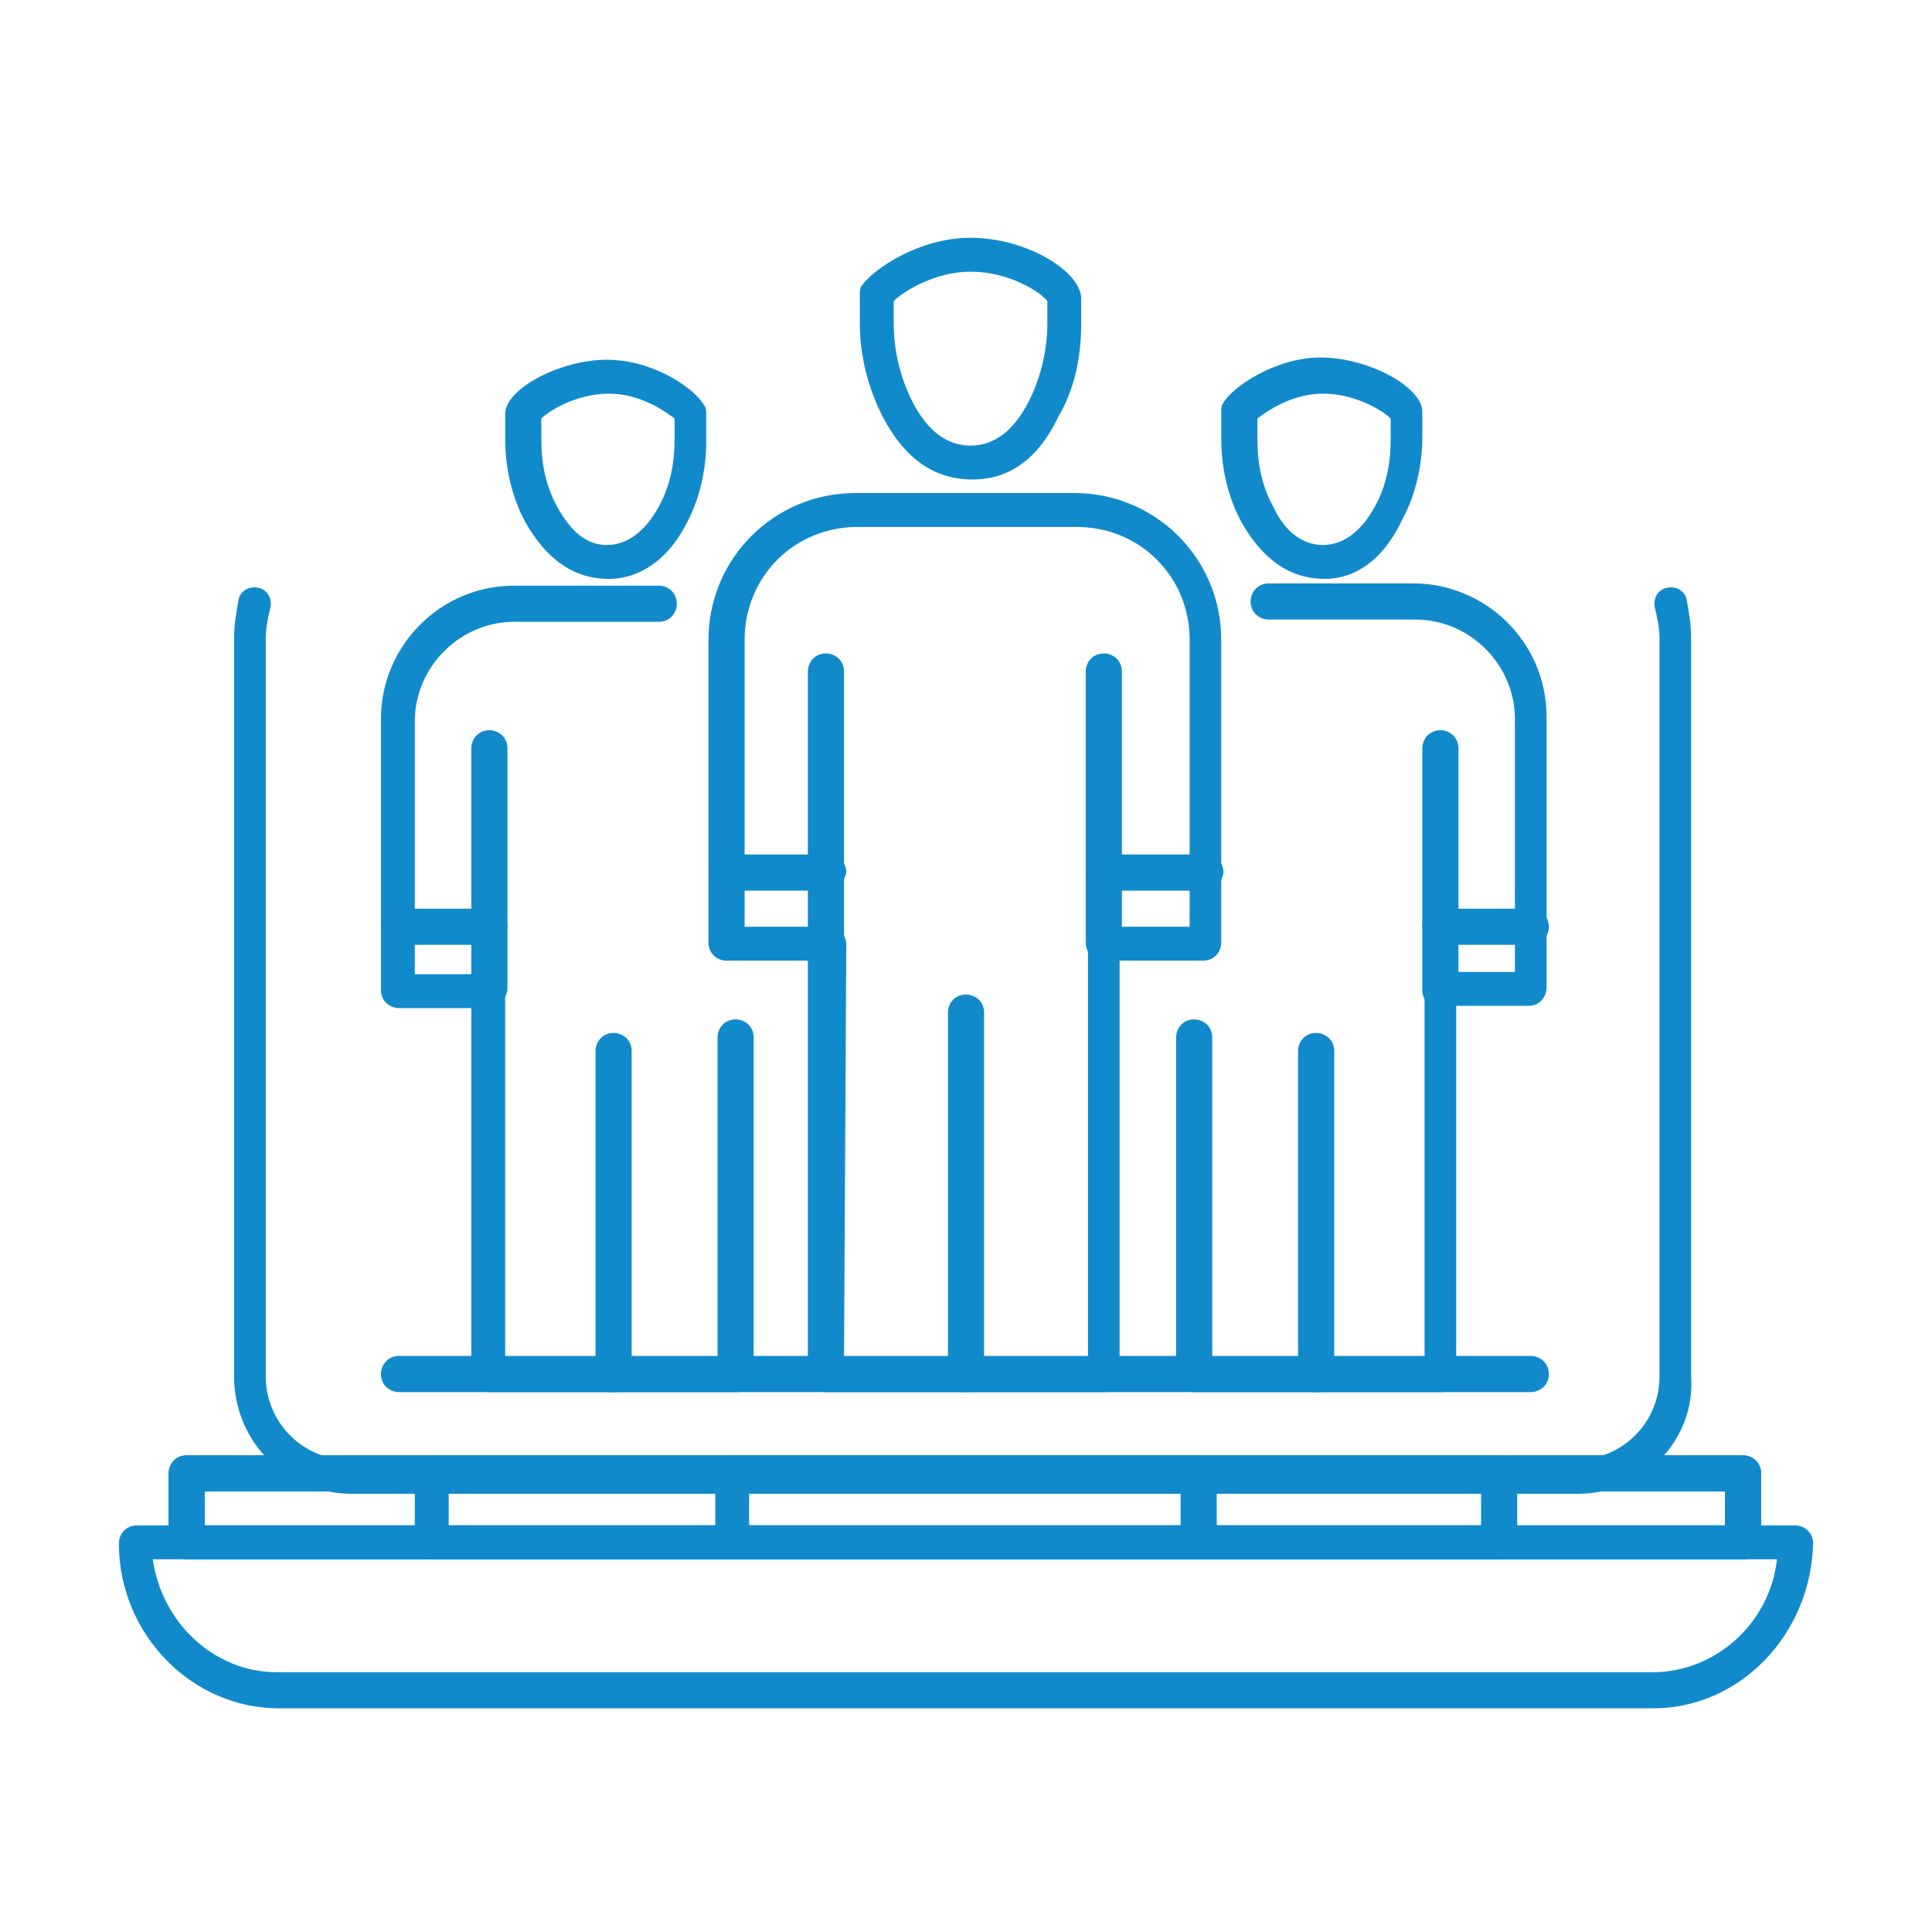 <svg width="65" height="65" viewBox="0 0 65 65" fill="none" xmlns="http://www.w3.org/2000/svg">
<path d="M55.604 57.476H9.396C6.432 57.476 4 54.968 4 51.928C4 51.624 4.228 51.32 4.608 51.32H60.392C60.696 51.32 61 51.548 61 51.928C60.924 54.968 58.568 57.476 55.604 57.476ZM5.14 52.46C5.444 54.588 7.192 56.26 9.32 56.26H55.604C57.732 56.26 59.556 54.588 59.784 52.46H5.14Z" fill="#118ACB"/>
<path d="M58.644 52.46H6.28C5.976 52.46 5.672 52.232 5.672 51.852V49.572C5.672 49.268 5.9 48.964 6.28 48.964H58.644C58.948 48.964 59.252 49.192 59.252 49.572V51.852C59.176 52.232 58.948 52.46 58.644 52.46ZM6.888 51.32H58.036V50.18H6.888V51.32Z" fill="#118ACB"/>
<path d="M58.644 52.46H6.28C5.976 52.46 5.672 52.232 5.672 51.852V49.572C5.672 49.268 5.9 48.964 6.28 48.964H58.644C58.948 48.964 59.252 49.192 59.252 49.572V51.852C59.176 52.232 58.948 52.46 58.644 52.46ZM6.888 51.32H58.036V50.18H6.888V51.32Z" fill="#118ACB"/>
<path d="M40.252 52.46H24.672C24.368 52.46 24.064 52.232 24.064 51.852V49.572C24.064 49.268 24.292 48.964 24.672 48.964H40.328C40.632 48.964 40.936 49.192 40.936 49.572V51.852C40.86 52.232 40.632 52.46 40.252 52.46ZM25.204 51.32H39.72V50.18H25.204V51.32Z" fill="#118ACB"/>
<path d="M50.436 52.46H14.564C14.26 52.46 13.956 52.232 13.956 51.852V49.572C13.956 49.268 14.184 48.964 14.564 48.964H50.436C50.74 48.964 51.044 49.192 51.044 49.572V51.852C50.968 52.232 50.74 52.46 50.436 52.46ZM15.096 51.32H49.828V50.18H15.096V51.32Z" fill="#118ACB"/>
<path d="M37.136 46.836H27.788C27.484 46.836 27.18 46.608 27.18 46.228V32.32H24.444C24.14 32.32 23.836 32.092 23.836 31.712V21.528C23.836 18.792 26.04 16.588 28.776 16.588H36.148C38.884 16.588 41.088 18.792 41.088 21.528V31.712C41.088 32.016 40.86 32.32 40.48 32.32H37.668V46.228C37.668 46.608 37.44 46.836 37.136 46.836ZM28.396 45.696H36.604V31.788C36.604 31.484 36.832 31.18 37.212 31.18H40.024V21.528C40.024 19.4 38.352 17.728 36.224 17.728H28.852C26.724 17.728 25.052 19.4 25.052 21.528V31.18H27.864C28.168 31.18 28.472 31.408 28.472 31.788L28.396 45.696Z" fill="#118ACB"/>
<path d="M32.5 46.836C32.196 46.836 31.892 46.608 31.892 46.228V34.068C31.892 33.764 32.12 33.46 32.5 33.46C32.804 33.46 33.108 33.688 33.108 34.068V46.304C33.032 46.608 32.804 46.836 32.5 46.836Z" fill="#118ACB"/>
<path d="M27.788 32.32C27.484 32.32 27.18 32.092 27.18 31.712V22.592C27.18 22.288 27.408 21.984 27.788 21.984C28.092 21.984 28.396 22.212 28.396 22.592V31.712C28.396 32.092 28.092 32.32 27.788 32.32Z" fill="#118ACB"/>
<path d="M37.136 32.32C36.832 32.32 36.528 32.092 36.528 31.712V22.592C36.528 22.288 36.756 21.984 37.136 21.984C37.44 21.984 37.744 22.212 37.744 22.592V31.712C37.668 32.092 37.44 32.32 37.136 32.32Z" fill="#118ACB"/>
<path d="M40.556 29.964H37.136C36.832 29.964 36.528 29.736 36.528 29.356C36.528 29.052 36.756 28.748 37.136 28.748H40.556C40.86 28.748 41.164 28.976 41.164 29.356C41.088 29.736 40.86 29.964 40.556 29.964Z" fill="#118ACB"/>
<path d="M27.788 29.964H24.444C24.14 29.964 23.836 29.736 23.836 29.356C23.836 29.052 24.064 28.748 24.444 28.748H27.864C28.168 28.748 28.472 28.976 28.472 29.356C28.396 29.736 28.092 29.964 27.788 29.964Z" fill="#118ACB"/>
<path d="M32.728 16.132C31.436 16.132 30.448 15.448 29.688 14.004C29.232 13.092 28.928 12.028 28.928 10.888V9.9C28.928 9.824 28.928 9.672 29.004 9.596C29.384 9.064 30.904 8 32.652 8C34.552 8 36.376 9.14 36.376 10.052V10.888C36.376 12.028 36.148 13.092 35.616 14.004C34.932 15.448 33.944 16.132 32.728 16.132ZM32.652 14.992C33.412 14.992 34.096 14.536 34.628 13.472C35.008 12.712 35.236 11.8 35.236 10.888V10.128C35.008 9.824 33.944 9.14 32.652 9.14C31.436 9.14 30.372 9.824 30.068 10.128V10.888C30.068 11.8 30.296 12.712 30.676 13.472C31.208 14.536 31.892 14.992 32.652 14.992Z" fill="#118ACB"/>
<path d="M48.46 46.836H40.176C39.872 46.836 39.568 46.608 39.568 46.228V34.904C39.568 34.6 39.796 34.296 40.176 34.296C40.48 34.296 40.784 34.524 40.784 34.904V45.696H47.928V33.308C47.928 33.004 48.156 32.7 48.536 32.7H50.968V24.188C50.968 22.364 49.448 20.844 47.624 20.844H42.684C42.38 20.844 42.076 20.616 42.076 20.236C42.076 19.932 42.304 19.628 42.684 19.628H47.548C49.98 19.628 52.032 21.604 52.032 24.112V33.232C52.032 33.536 51.804 33.84 51.424 33.84H48.992V46.228C49.068 46.608 48.764 46.836 48.46 46.836Z" fill="#118ACB"/>
<path d="M44.28 46.836C43.976 46.836 43.672 46.608 43.672 46.228V35.36C43.672 35.056 43.9 34.752 44.28 34.752C44.584 34.752 44.888 34.98 44.888 35.36V46.228C44.888 46.608 44.66 46.836 44.28 46.836Z" fill="#118ACB"/>
<path d="M48.46 33.916C48.156 33.916 47.852 33.688 47.852 33.308V25.176C47.852 24.872 48.08 24.568 48.46 24.568C48.764 24.568 49.068 24.796 49.068 25.176V33.308C49.068 33.688 48.764 33.916 48.46 33.916Z" fill="#118ACB"/>
<path d="M51.5 31.788H48.46C48.156 31.788 47.852 31.56 47.852 31.18C47.852 30.876 48.08 30.572 48.46 30.572H51.5C51.804 30.572 52.108 30.8 52.108 31.18C52.108 31.56 51.804 31.788 51.5 31.788Z" fill="#118ACB"/>
<path d="M44.584 19.476C44.508 19.476 44.508 19.476 44.584 19.476C43.748 19.476 42.684 19.172 41.772 17.576C41.316 16.74 41.088 15.752 41.088 14.764V13.852C41.088 13.776 41.088 13.624 41.164 13.548C41.468 13.016 42.912 12.028 44.432 12.028C46.028 12.028 47.852 13.016 47.852 13.852V14.688C47.852 15.676 47.624 16.664 47.168 17.5C46.408 19.096 45.344 19.476 44.584 19.476ZM44.508 18.336C45.192 18.336 45.8 17.88 46.256 17.044C46.636 16.36 46.788 15.6 46.788 14.764V14.08C46.56 13.852 45.648 13.244 44.508 13.244C43.444 13.244 42.608 13.852 42.304 14.08V14.764C42.304 15.6 42.456 16.36 42.836 17.044C43.216 17.88 43.824 18.336 44.508 18.336C44.432 18.336 44.508 18.336 44.508 18.336Z" fill="#118ACB"/>
<path d="M51.5 46.836H13.424C13.12 46.836 12.816 46.608 12.816 46.228C12.816 45.924 13.044 45.62 13.424 45.62H51.5C51.804 45.62 52.108 45.848 52.108 46.228C52.108 46.608 51.804 46.836 51.5 46.836Z" fill="#118ACB"/>
<path d="M24.748 46.836H16.464C16.16 46.836 15.856 46.608 15.856 46.228V33.916H13.424C13.12 33.916 12.816 33.688 12.816 33.308V24.188C12.816 21.756 14.792 19.704 17.3 19.704H22.164C22.468 19.704 22.772 19.932 22.772 20.312C22.772 20.616 22.544 20.92 22.164 20.92H17.3C15.476 20.92 13.956 22.44 13.956 24.264V32.776H16.388C16.692 32.776 16.996 33.004 16.996 33.384V45.772H24.14V34.904C24.14 34.6 24.368 34.296 24.748 34.296C25.052 34.296 25.356 34.524 25.356 34.904V46.228C25.356 46.608 25.128 46.836 24.748 46.836Z" fill="#118ACB"/>
<path d="M20.644 46.836C20.34 46.836 20.036 46.608 20.036 46.228V35.36C20.036 35.056 20.264 34.752 20.644 34.752C20.948 34.752 21.252 34.98 21.252 35.36V46.228C21.176 46.608 20.948 46.836 20.644 46.836Z" fill="#118ACB"/>
<path d="M16.464 33.916C16.16 33.916 15.856 33.688 15.856 33.308V25.176C15.856 24.872 16.084 24.568 16.464 24.568C16.768 24.568 17.072 24.796 17.072 25.176V33.308C16.996 33.688 16.768 33.916 16.464 33.916Z" fill="#118ACB"/>
<path d="M16.464 31.788H13.424C13.12 31.788 12.816 31.56 12.816 31.18C12.816 30.876 13.044 30.572 13.424 30.572H16.464C16.768 30.572 17.072 30.8 17.072 31.18C16.996 31.56 16.768 31.788 16.464 31.788Z" fill="#118ACB"/>
<path d="M20.492 19.476C20.492 19.476 20.416 19.476 20.492 19.476C19.656 19.476 18.592 19.172 17.68 17.576C17.224 16.74 16.996 15.752 16.996 14.764V13.928C16.996 13.092 18.82 12.104 20.416 12.104C22.012 12.104 23.38 13.092 23.684 13.624C23.76 13.7 23.76 13.852 23.76 13.928V14.84C23.76 15.828 23.532 16.816 23.076 17.652C22.316 19.096 21.252 19.476 20.492 19.476ZM20.416 18.336C21.1 18.336 21.708 17.88 22.164 17.044C22.544 16.36 22.696 15.6 22.696 14.764V14.08C22.392 13.852 21.556 13.244 20.492 13.244C19.352 13.244 18.44 13.852 18.212 14.08V14.764C18.212 15.6 18.364 16.36 18.744 17.044C19.2 17.88 19.732 18.336 20.416 18.336Z" fill="#118ACB"/>
<path d="M53.096 50.256H11.828C9.624 50.256 7.876 48.508 7.876 46.304V21.452C7.876 20.996 7.952 20.616 8.028 20.16C8.104 19.856 8.408 19.704 8.712 19.78C9.016 19.856 9.168 20.16 9.092 20.464C9.016 20.768 8.94 21.148 8.94 21.452V46.304C8.94 47.824 10.156 49.116 11.752 49.116H53.02C54.54 49.116 55.832 47.9 55.832 46.304V21.452C55.832 21.148 55.756 20.768 55.68 20.464C55.604 20.16 55.756 19.856 56.06 19.78C56.364 19.704 56.668 19.856 56.744 20.16C56.82 20.616 56.896 20.996 56.896 21.452V46.304C57.048 48.432 55.3 50.256 53.096 50.256Z" fill="#118ACB"/>
</svg>
